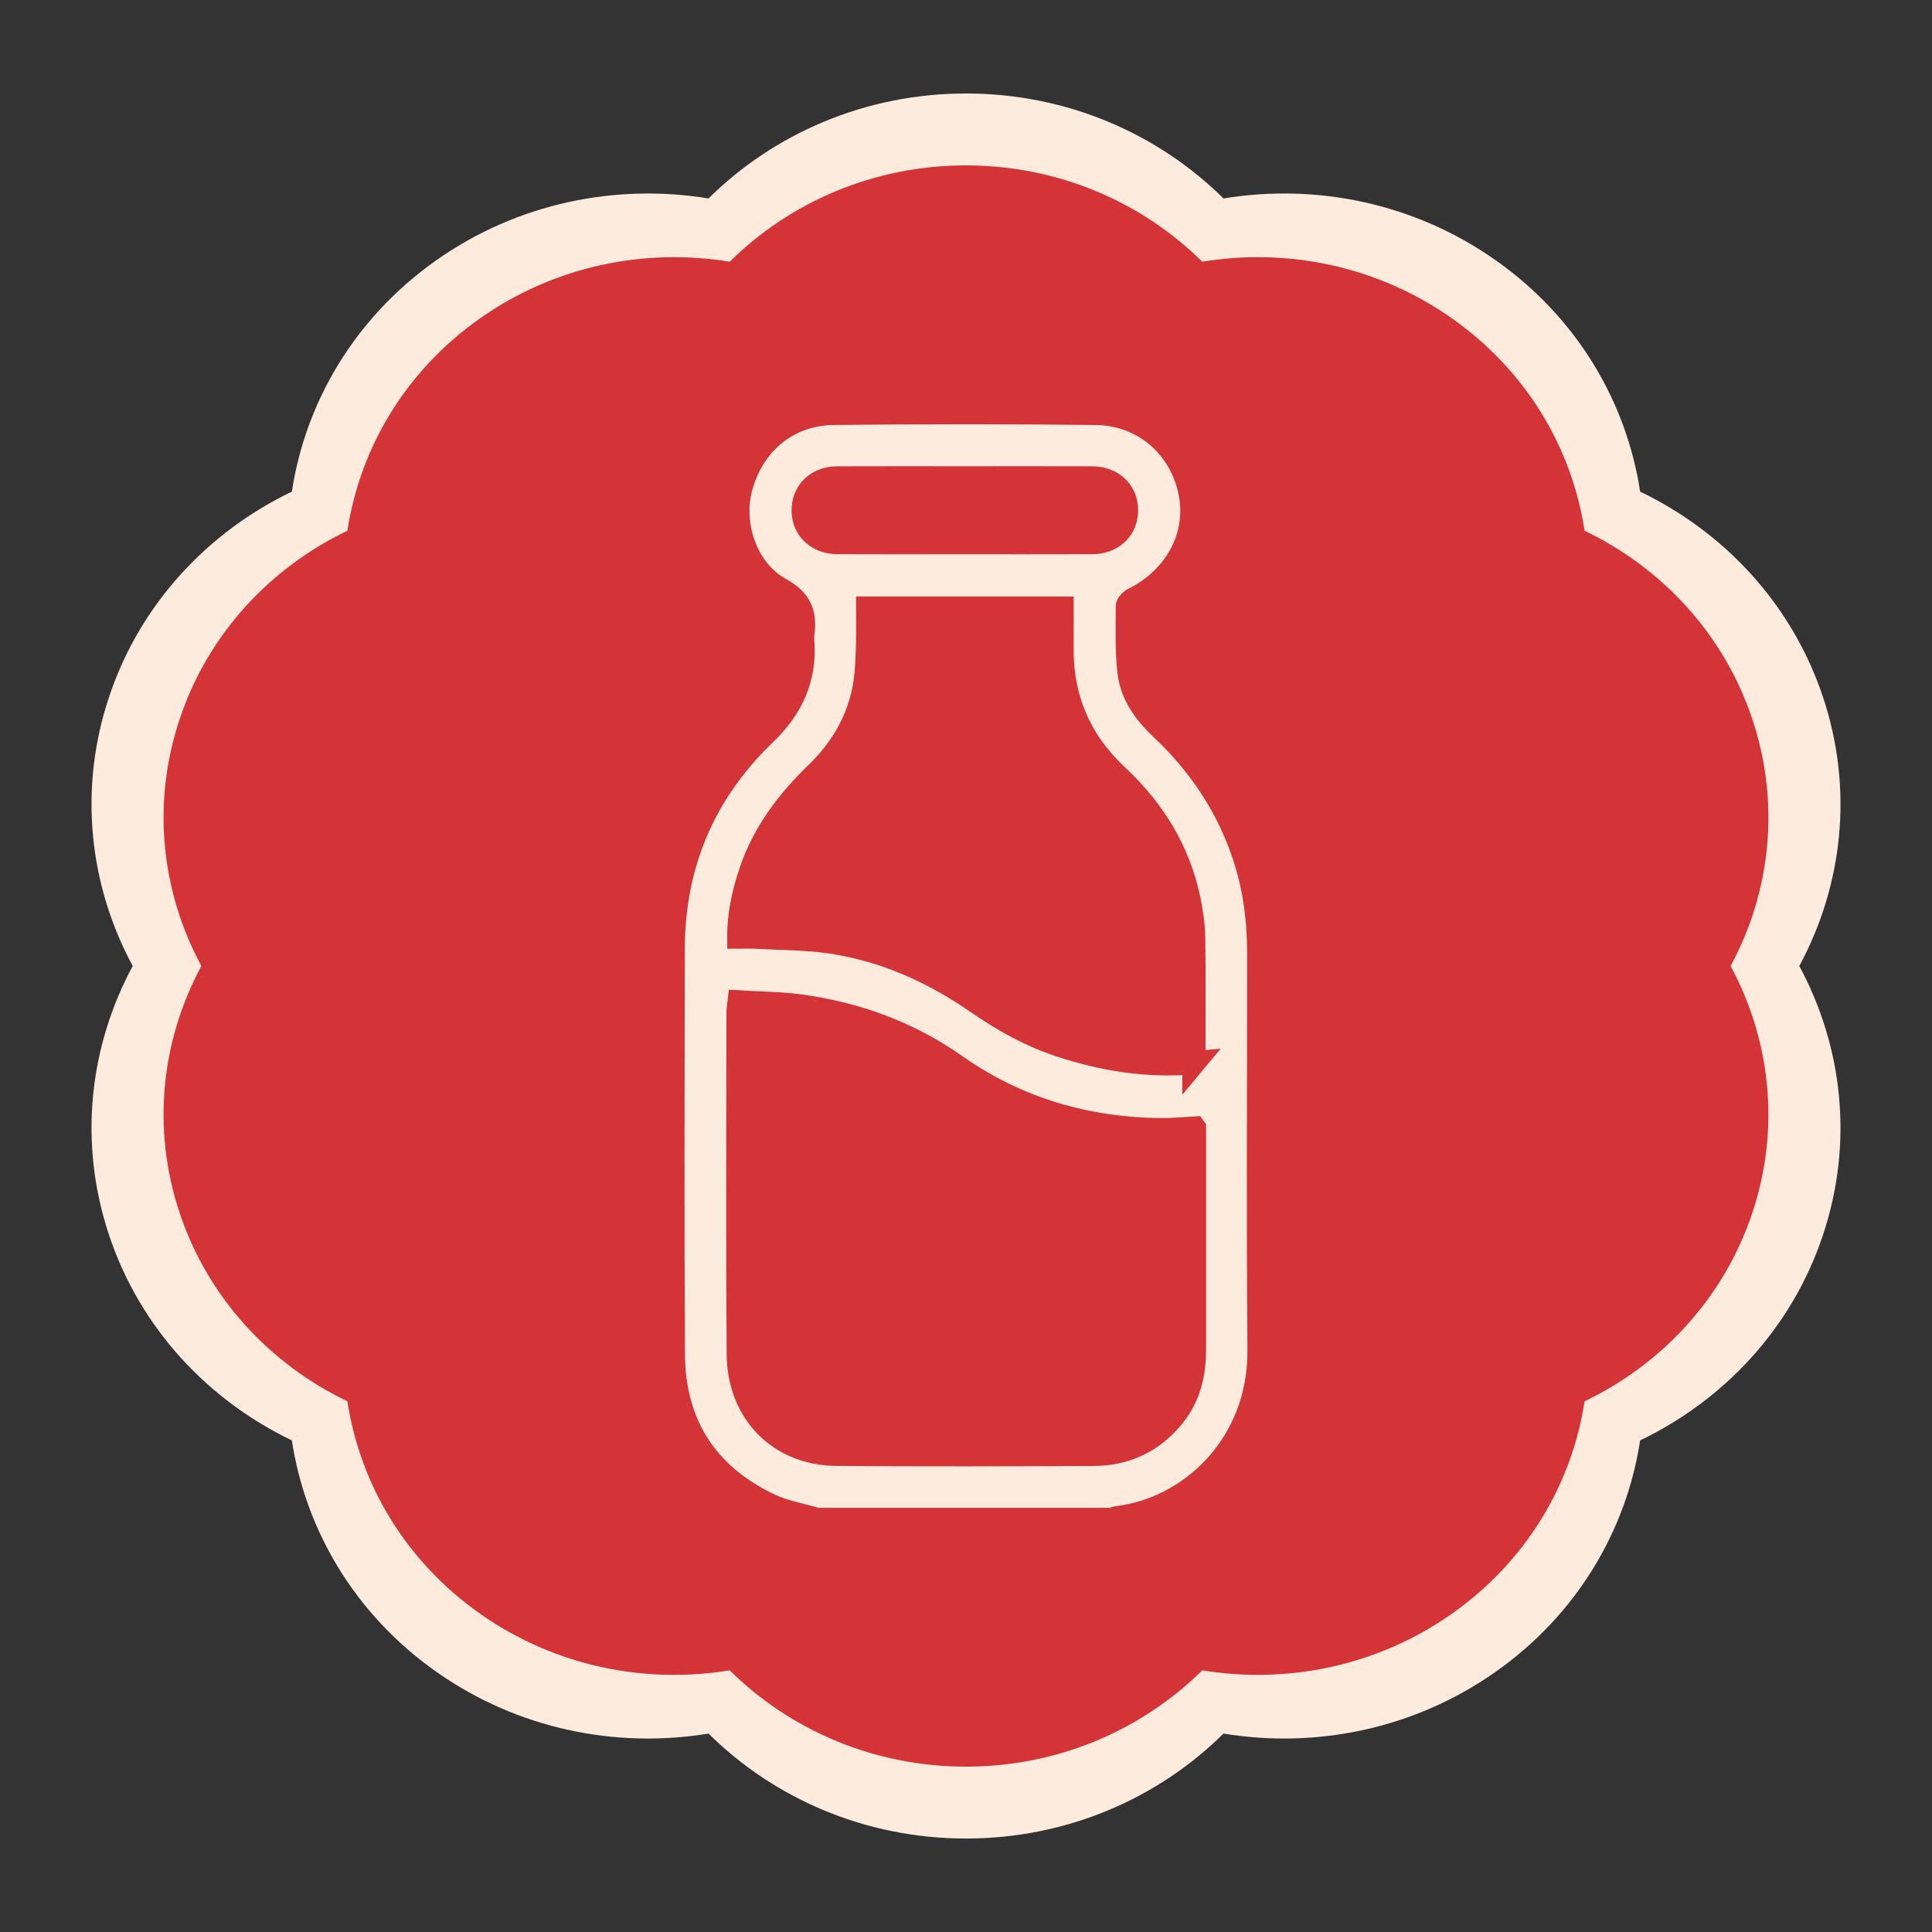 <?xml version="1.0" encoding="UTF-8"?> <svg xmlns="http://www.w3.org/2000/svg" id="Capa_1" viewBox="0 0 1000 1000"><rect x="0" y="0" width="1000" height="1000" fill="#333333" stroke="none"/><defs><style> .cls-1 { fill: #d43437; } .cls-2, .cls-3 { fill: #fdecdd; } .cls-3 { stroke: #d43437; stroke-miterlimit: 10; stroke-width: 12px; } </style></defs><path class="cls-2" d="M943.46,360.45c-16.14-48.11-51.16-85.14-94.53-105.98-7.06-46.38-32.6-90.09-74.86-119.83-42.26-29.74-93.07-39.76-140.79-31.92-33.86-33.51-81.05-54.33-133.28-54.33s-99.42,20.82-133.28,54.33c-47.73-7.83-98.54,2.19-140.79,31.92-42.26,29.73-67.8,73.44-74.86,119.83-43.36,20.83-78.39,57.86-94.53,105.98-16.14,48.11-10.28,98.01,12.16,139.56-22.44,41.54-28.3,91.44-12.16,139.56,16.14,48.11,51.16,85.14,94.53,105.98,7.06,46.38,32.59,90.09,74.86,119.83,42.25,29.74,93.07,39.76,140.8,31.92,33.85,33.5,81.05,54.32,133.27,54.32s99.42-20.81,133.28-54.32c47.72,7.83,98.53-2.19,140.79-31.93,42.26-29.74,67.8-73.45,74.86-119.83,43.36-20.84,78.39-57.87,94.53-105.98,16.14-48.11,10.28-98.01-12.15-139.55,22.44-41.55,28.3-91.45,12.16-139.56"></path><path class="cls-1" d="M906.92,371.95c-14.81-44.15-46.95-78.13-86.74-97.25-6.47-42.56-29.91-82.67-68.69-109.95-38.78-27.29-85.4-36.48-129.19-29.29-31.07-30.75-74.37-49.85-122.3-49.85s-91.23,19.1-122.3,49.85c-43.79-7.19-90.42,2.01-129.19,29.29-38.78,27.28-62.21,67.39-68.69,109.95-39.79,19.11-71.93,53.1-86.74,97.25-14.81,44.14-9.43,89.93,11.16,128.06-20.59,38.12-25.97,83.91-11.16,128.06,14.81,44.15,46.95,78.13,86.74,97.25,6.48,42.56,29.91,82.67,68.69,109.96,38.77,27.29,85.4,36.48,129.2,29.29,31.06,30.74,74.37,49.84,122.29,49.84s91.23-19.1,122.3-49.84c43.79,7.18,90.42-2.01,129.19-29.3,38.78-27.29,62.21-67.39,68.69-109.95,39.79-19.12,71.93-53.1,86.74-97.25,14.81-44.15,9.43-89.93-11.15-128.05,20.59-38.12,25.97-83.91,11.16-128.06"></path><path class="cls-3" d="M422.8,786.42c-8.15-2.42-16.77-3.84-24.36-7.43-32.78-15.51-49.7-41.9-49.9-78.08-.38-69.89-.2-139.78-.08-209.67.08-43.76,15.9-81.08,47.45-111.35,13.81-13.25,21-28.6,19.62-47.79-.09-1.3-.16-2.63.01-3.91,1.41-10.43-.97-17.42-11.65-23.29-17.89-9.84-25.73-33.84-20.22-53.15,6.51-22.8,24.41-37.54,48.18-37.79,45.1-.48,90.21-.52,135.3.02,24.46.29,43.57,16.83,48.64,40.11,4.92,22.57-6.69,44.84-29.04,56.01-1.41.7-3.26,2.47-3.26,3.75.01,11.35-.42,22.8.89,34.04,1.39,11.87,8.35,21.28,16.98,29.42,19.31,18.2,33.72,39.6,42.26,64.85,5.61,16.58,7.89,33.66,7.89,51.09.02,68.4-.46,136.8.17,205.19.46,49.81-36.11,82.82-73.66,87.13-.69.08-1.33.57-2,.87h-153.23ZM618.27,583.86c-6.23.33-11.61.9-16.99.85-38.84-.31-74.74-10.74-106.57-33.13-24.36-17.13-51.3-26.9-80.47-30.9-10.4-1.43-21-1.41-31.66-2.07-.3,2.62-.57,3.88-.57,5.15-.02,59.08-.33,118.15.12,177.23.23,30.28,21.3,51.52,50.78,51.77,44.35.36,88.71.22,133.06.03,16.73-.07,30.73-6.57,41.38-19.75,8.12-10.05,10.93-21.76,10.93-34.38,0-36.15,0-72.31,0-108.46v-6.33ZM617.97,550.06c0-21.92.21-43.3-.12-64.68-.1-6.83-1.14-13.74-2.57-20.44-5.39-25.22-18.51-46.05-37.21-63.52-19.16-17.91-28.6-39.95-28.34-66.17.07-6.8.01-13.6.01-20.51h-100.65c0,6.59.18,12.89-.05,19.17-.24,6.68-.37,13.43-1.42,20.02-2.91,18.29-11.79,33.58-24.99,46.35-14.91,14.43-27.2,30.58-33.96,50.45-3.77,11.08-6.36,22.4-6.27,34.33,3.29,0,6.05-.13,8.79.02,12.98.74,26.09.62,38.91,2.53,27.69,4.13,52.72,15.38,75.67,31.26,13.38,9.26,27.43,17.15,42.95,22.24,22.32,7.32,45.1,11.08,69.26,8.94ZM499.4,247.33c-21.99,0-43.97-.06-65.96.03-9.86.04-16.85,6.17-17.64,15.09-.93,10.44,6.51,18.34,17.67,18.4,20.87.11,41.74.03,62.61.03,23.1,0,46.21.06,69.31-.03,9.86-.04,16.85-6.17,17.64-15.09.93-10.44-6.51-18.35-17.67-18.4-21.99-.1-43.97-.03-65.96-.03Z"></path></svg> 
